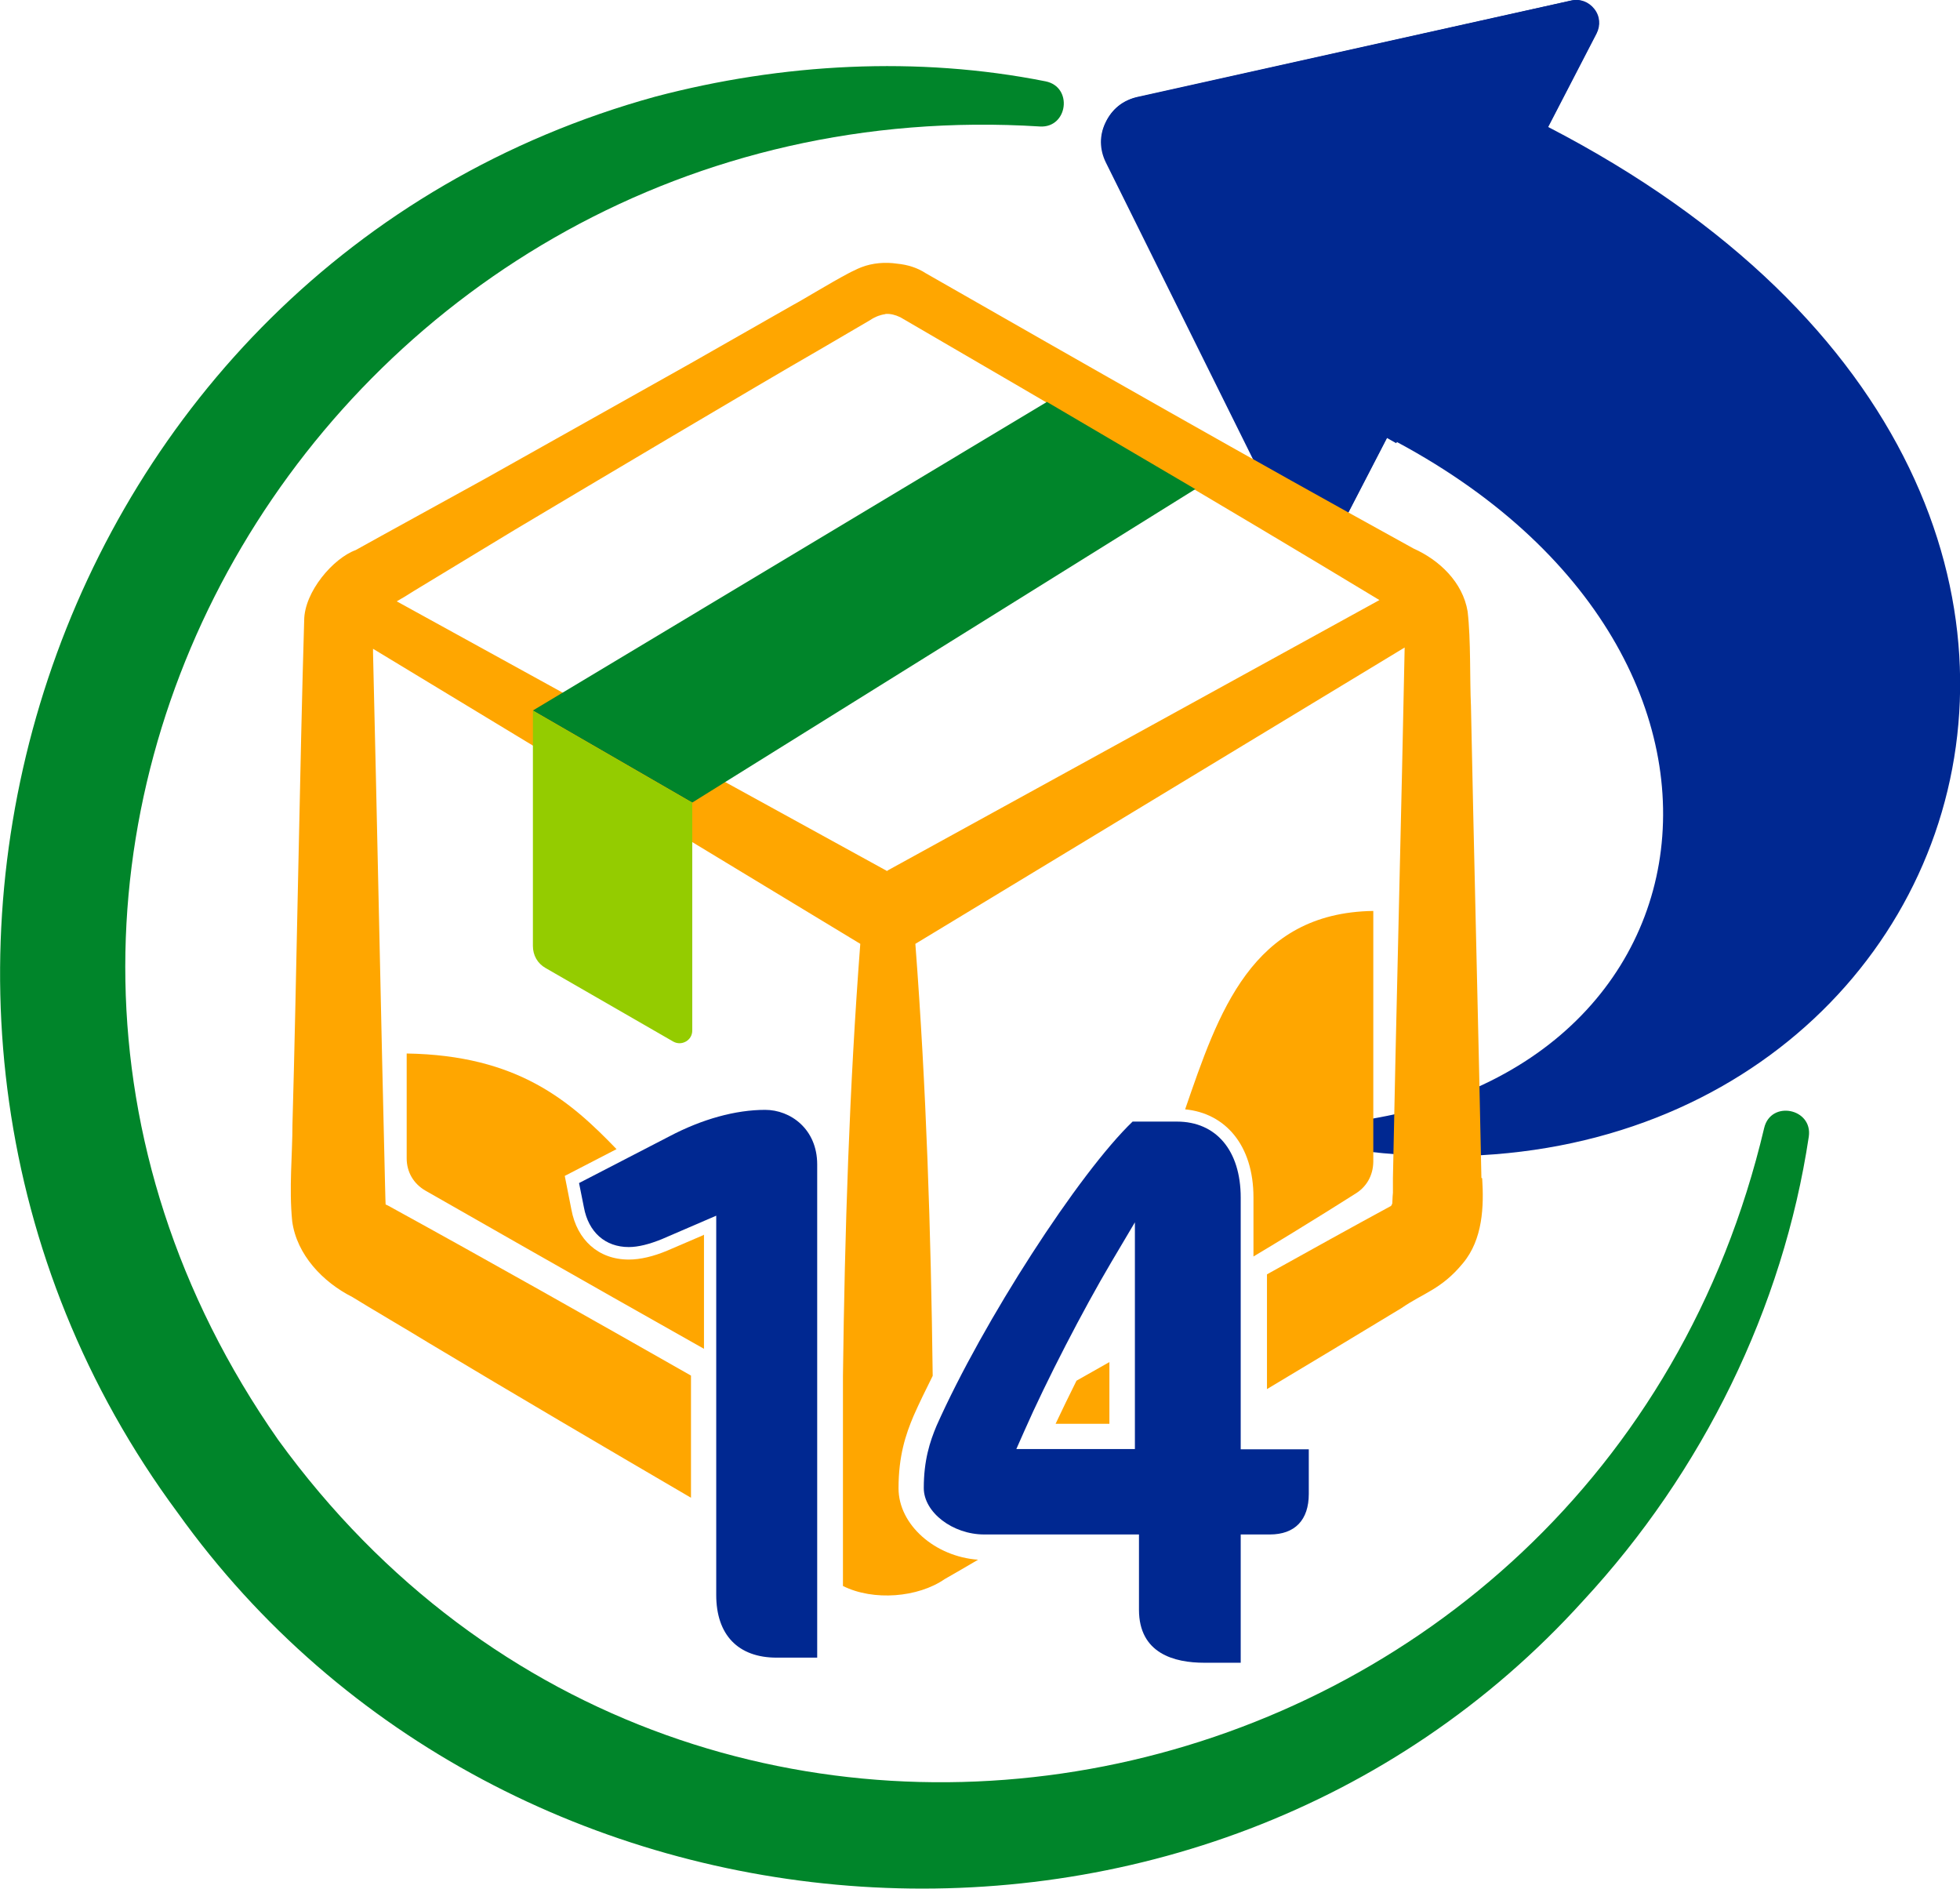<?xml version="1.0" encoding="UTF-8"?><svg id="Layer_2" xmlns="http://www.w3.org/2000/svg" viewBox="0 0 76.87 74.06"><defs><style>.cls-1,.cls-2,.cls-3,.cls-4{fill-rule:evenodd;}.cls-1,.cls-2,.cls-3,.cls-4,.cls-5,.cls-6,.cls-7{stroke-width:0px;}.cls-1,.cls-6{fill:#002891;}.cls-2,.cls-7{fill:#00852a;}.cls-3{fill:#94cc00;}.cls-4,.cls-5{fill:#ffa600;}</style></defs><g id="rond"><path class="cls-7" d="m40.79,4.96C13.22,3.23-5.17,33.47,10.91,56.46c16.58,22.85,51.83,15.06,58.28-12.23.26-1.1,1.91-.77,1.75.34-1.01,6.72-4.16,13.14-8.85,18.2-14.9,16.47-42.23,14.57-55.12-3.45C-7.68,39.54,1.82,10.37,25.7,3.79c4.97-1.31,10.29-1.6,15.31-.6,1.08.22.87,1.83-.22,1.77h0Z"/></g><g id="Layer_1-2"><path class="cls-1" d="m54.41,17.15l-2.08,4.02c-.16.31-.46.49-.8.48s-.64-.19-.8-.5l-7.34-14.8c-.25-.51-.26-1.06-.01-1.57.25-.51.67-.85,1.23-.98L61.62.02c.35-.08.69.05.91.33s.25.64.09.96l-1.9,3.67c28.93,14.97,15.04,45.72-10.57,39.55-.09-.02-.14-.1-.14-.19,0-.1.08-.17.18-.17,17.37-.07,20.88-18.41,4.23-27.03h0Z"/><path class="cls-1" d="m60.7,4.99l1.9-3.67c.16-.32.13-.68-.09-.96-.22-.28-.56-.41-.91-.33l-17.01,3.79c-.56.12-.98.46-1.23.98-.25.51-.24,1.06.01,1.57l7.34,14.8c.15.31.45.5.8.5.35,0,.65-.18.8-.48l2.08-4.02c.13.07.24.14.37.21l6.3-12.17c-.13-.07-.24-.14-.37-.21Z"/></g><g id="Icons"><path class="cls-5" d="m43.51,53.41c-.43.24-.86.49-1.29.73-.29.58-.57,1.16-.82,1.69h2.11v-2.42Z"/><path class="cls-5" d="m58.1,46.19c-.09-4.61-.32-13.89-.41-18.51-.05-1.05,0-2.58-.13-3.7-.19-1.15-1.11-2.02-2.12-2.47-6.41-3.53-12.79-7.17-19.14-10.8,0,0,0,0,0,0-.32-.21-.7-.33-1.11-.37-.47-.07-.97-.03-1.41.14-.08.03-.19.08-.31.14-.07.03-.14.07-.2.1-.72.38-1.79,1.04-2.17,1.24l-4.02,2.29-8.07,4.53-4.05,2.23s-1.01.56-1.01.56c-.88.32-2.01,1.63-2.02,2.75-.16,5.25-.31,14.52-.46,19.77,0,1.19-.14,2.5-.01,3.8.18,1.32,1.21,2.39,2.36,2.97.61.38,2.35,1.4,2.98,1.79,3.42,2.05,6.86,4.07,10.3,6.08v-4.79c-3.94-2.24-7.9-4.48-11.87-6.66l-.06-.03s-.02,0-.04-.02c-.01.11-.02-.47-.03-.82-.14-5.7-.33-15.1-.47-20.82,0-.03,0-.09,0-.15l19.11,11.57c-.43,5.63-.61,11.3-.68,16.96v8.22c1.2.6,2.95.45,3.99-.27.42-.24.87-.5,1.31-.76-1.69-.12-3.12-1.37-3.12-2.8,0-1.27.28-2.11.59-2.84.22-.5.48-1.03.75-1.57-.07-5.65-.25-11.31-.68-16.94l19.19-11.62c-.11,5.7-.35,15.09-.46,20.8v.58c-.02.16-.02.47-.03.43-.02.06-.03.07-.05.09-1.53.83-3.17,1.74-4.86,2.68v4.5c1.87-1.12,3.68-2.21,5.28-3.18.85-.59,1.56-.73,2.4-1.75.79-.94.83-2.24.76-3.34Zm-23.3-12.03c-1.28-.7-16.25-8.93-19.24-10.58.23-.13.46-.27.66-.4l3.96-2.4c2.6-1.55,9.41-5.6,11.95-7.06l2-1.17c.1-.07.19-.11.28-.15.02,0,.04-.02.06-.02.06-.02.12-.04.18-.05.03,0,.06-.01.09-.02.18-.01.36.03.57.13,0,0,0,0,0,0,0,0,0,0,0,0,6.28,3.65,12.57,7.33,18.79,11.09-4.2,2.31-16.18,8.9-19.3,10.61Z"/><path class="cls-5" d="m46.48,43.5c1.57.15,2.68,1.4,2.68,3.45v2.32c2.24-1.34,3.96-2.44,3.96-2.44.47-.27.73-.73.74-1.27v-9.84c-4.78.07-6.08,4.01-7.38,7.78Z"/><path class="cls-4" d="m27.59,48.43l-1.42.61c-.55.23-1.06.35-1.51.35-1.19,0-2.03-.77-2.25-1.96l-.26-1.32,2.03-1.05c-1.82-1.89-3.87-3.68-8.23-3.75v4.11c0,.54.27,1,.74,1.27,0,0,6.46,3.69,10.92,6.2v-4.48Z"/><path class="cls-6" d="m28.09,47.67v14.87c0,1.57.86,2.46,2.37,2.46h1.59v-19.34c0-1.39-1.05-2.14-2.04-2.14-1.16,0-2.47.36-3.76,1.04l-3.54,1.83.19.95c.18.98.84,1.56,1.76,1.56.37,0,.81-.11,1.32-.32l2.11-.91Z"/><path class="cls-6" d="m44.43,43.97c-2.11,2.02-5.87,7.83-7.7,11.94-.26.62-.5,1.35-.5,2.44,0,.95,1.13,1.82,2.37,1.82h6.07v2.95c0,1.72,1.39,2.08,2.56,2.08h1.43v-5.03h1.14c.99,0,1.53-.57,1.53-1.59v-1.75h-2.67v-9.87c0-1.84-.96-2.98-2.5-2.98h-1.74Zm.08,12.85h-4.65l.31-.7c.87-1.98,2.31-4.76,3.41-6.62l.93-1.57v8.89Z"/></g><g id="black"><path class="cls-2" d="m20.9,27.86l6.25,3.61,19.73-12.29-5.82-3.42-20.16,12.1Z"/><path class="cls-3" d="m26.4,40.84l-5-2.88c-.32-.18-.5-.5-.5-.87v-9.22l6.25,3.61v8.93c0,.18-.09.34-.25.43s-.34.09-.5,0h0Z"/></g></svg>